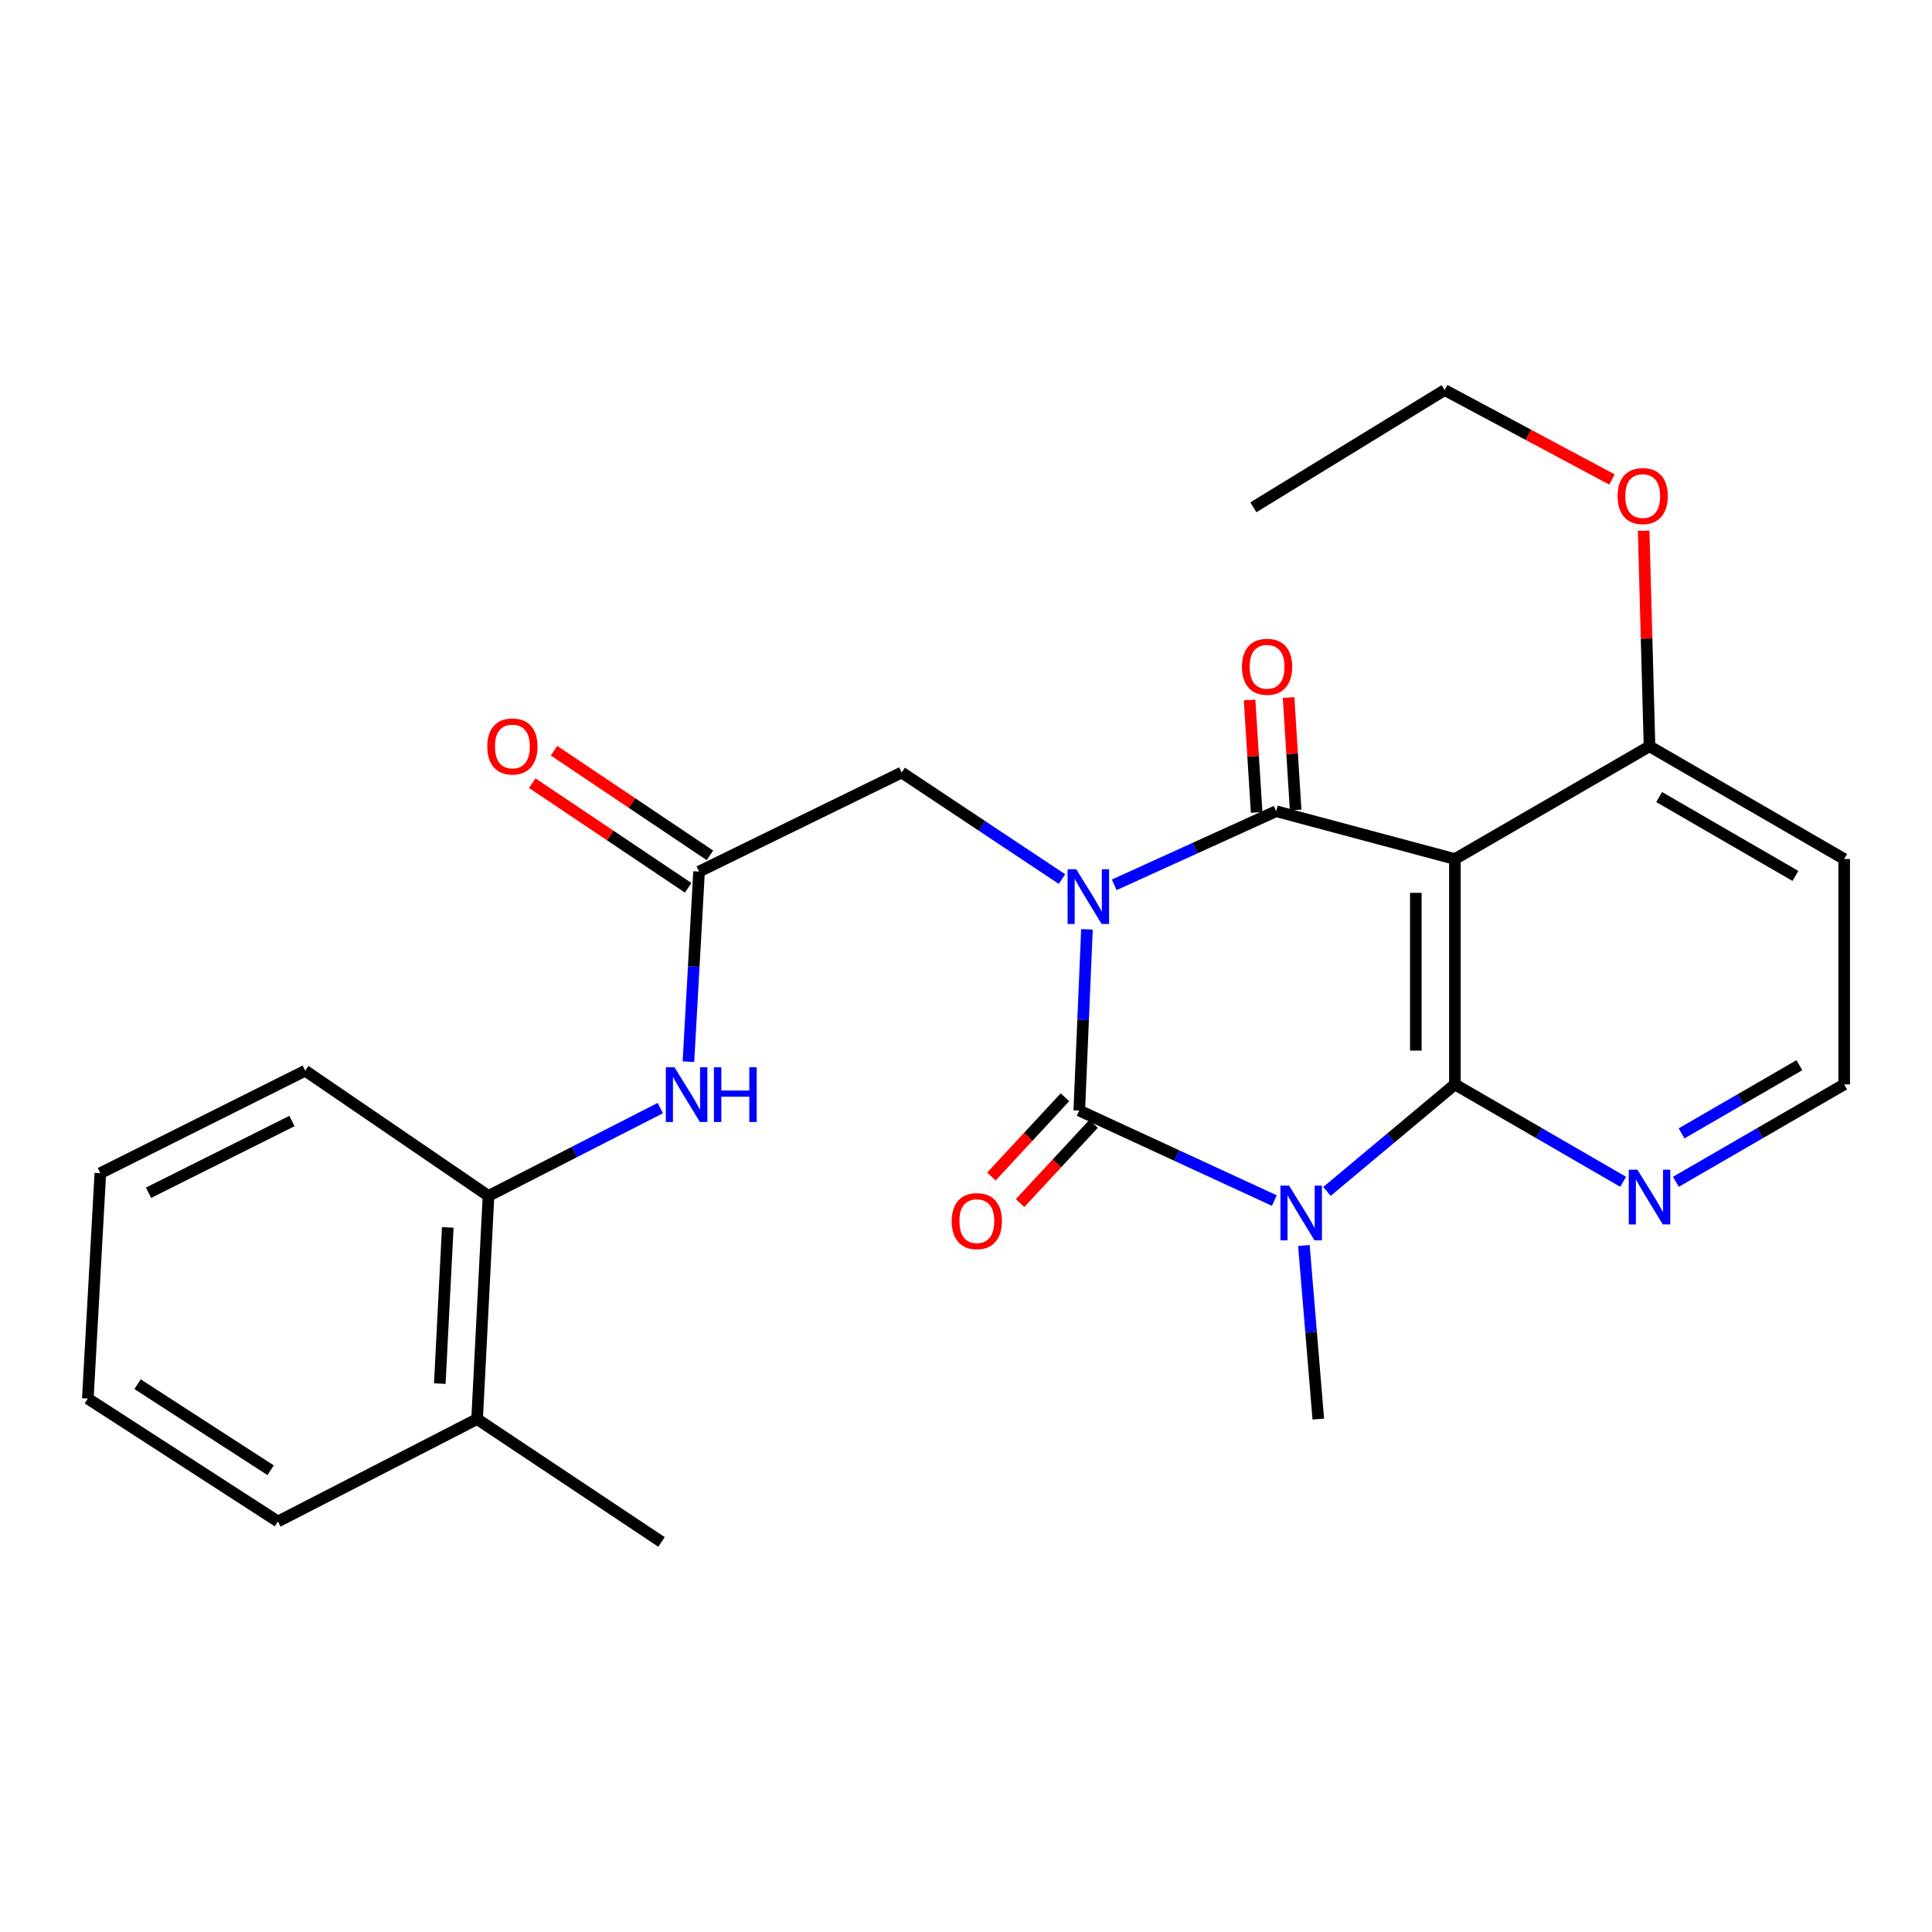 <?xml version='1.0' encoding='iso-8859-1'?>
<svg version='1.1' baseProfile='full'
              xmlns='http://www.w3.org/2000/svg'
                      xmlns:rdkit='http://www.rdkit.org/xml'
                      xmlns:xlink='http://www.w3.org/1999/xlink'
                  xml:space='preserve'
width='1000px' height='1000px' viewBox='0 0 1000 1000'>
<!-- END OF HEADER -->
<rect style='opacity:1.0;fill:#FFFFFF;stroke:none' width='1000' height='1000' x='0' y='0'> </rect>
<path class='bond-0' d='M 562.604,481.012 L 560.615,527.914' style='fill:none;fill-rule:evenodd;stroke:#0000FF;stroke-width:6px;stroke-linecap:butt;stroke-linejoin:miter;stroke-opacity:1' />
<path class='bond-0' d='M 560.615,527.914 L 558.626,574.816' style='fill:none;fill-rule:evenodd;stroke:#000000;stroke-width:6px;stroke-linecap:butt;stroke-linejoin:miter;stroke-opacity:1' />
<path class='bond-2' d='M 576.732,457.984 L 618.631,438.932' style='fill:none;fill-rule:evenodd;stroke:#0000FF;stroke-width:6px;stroke-linecap:butt;stroke-linejoin:miter;stroke-opacity:1' />
<path class='bond-2' d='M 618.631,438.932 L 660.53,419.881' style='fill:none;fill-rule:evenodd;stroke:#000000;stroke-width:6px;stroke-linecap:butt;stroke-linejoin:miter;stroke-opacity:1' />
<path class='bond-5' d='M 549.682,455.012 L 508.196,427.43' style='fill:none;fill-rule:evenodd;stroke:#0000FF;stroke-width:6px;stroke-linecap:butt;stroke-linejoin:miter;stroke-opacity:1' />
<path class='bond-5' d='M 508.196,427.43 L 466.71,399.849' style='fill:none;fill-rule:evenodd;stroke:#000000;stroke-width:6px;stroke-linecap:butt;stroke-linejoin:miter;stroke-opacity:1' />
<path class='bond-1' d='M 558.626,574.816 L 609.109,598.117' style='fill:none;fill-rule:evenodd;stroke:#000000;stroke-width:6px;stroke-linecap:butt;stroke-linejoin:miter;stroke-opacity:1' />
<path class='bond-1' d='M 609.109,598.117 L 659.592,621.418' style='fill:none;fill-rule:evenodd;stroke:#0000FF;stroke-width:6px;stroke-linecap:butt;stroke-linejoin:miter;stroke-opacity:1' />
<path class='bond-9' d='M 551.212,567.939 L 532.177,588.458' style='fill:none;fill-rule:evenodd;stroke:#000000;stroke-width:6px;stroke-linecap:butt;stroke-linejoin:miter;stroke-opacity:1' />
<path class='bond-9' d='M 532.177,588.458 L 513.142,608.978' style='fill:none;fill-rule:evenodd;stroke:#FF0000;stroke-width:6px;stroke-linecap:butt;stroke-linejoin:miter;stroke-opacity:1' />
<path class='bond-9' d='M 566.039,581.693 L 547.004,602.212' style='fill:none;fill-rule:evenodd;stroke:#000000;stroke-width:6px;stroke-linecap:butt;stroke-linejoin:miter;stroke-opacity:1' />
<path class='bond-9' d='M 547.004,602.212 L 527.969,622.732' style='fill:none;fill-rule:evenodd;stroke:#FF0000;stroke-width:6px;stroke-linecap:butt;stroke-linejoin:miter;stroke-opacity:1' />
<path class='bond-14' d='M 674.892,644.671 L 678.62,689.587' style='fill:none;fill-rule:evenodd;stroke:#0000FF;stroke-width:6px;stroke-linecap:butt;stroke-linejoin:miter;stroke-opacity:1' />
<path class='bond-14' d='M 678.62,689.587 L 682.348,734.503' style='fill:none;fill-rule:evenodd;stroke:#000000;stroke-width:6px;stroke-linecap:butt;stroke-linejoin:miter;stroke-opacity:1' />
<path class='bond-26' d='M 686.828,616.682 L 719.94,588.985' style='fill:none;fill-rule:evenodd;stroke:#0000FF;stroke-width:6px;stroke-linecap:butt;stroke-linejoin:miter;stroke-opacity:1' />
<path class='bond-26' d='M 719.94,588.985 L 753.052,561.288' style='fill:none;fill-rule:evenodd;stroke:#000000;stroke-width:6px;stroke-linecap:butt;stroke-linejoin:miter;stroke-opacity:1' />
<path class='bond-4' d='M 660.53,419.881 L 753.052,444.633' style='fill:none;fill-rule:evenodd;stroke:#000000;stroke-width:6px;stroke-linecap:butt;stroke-linejoin:miter;stroke-opacity:1' />
<path class='bond-11' d='M 670.621,419.248 L 668.795,390.146' style='fill:none;fill-rule:evenodd;stroke:#000000;stroke-width:6px;stroke-linecap:butt;stroke-linejoin:miter;stroke-opacity:1' />
<path class='bond-11' d='M 668.795,390.146 L 666.969,361.044' style='fill:none;fill-rule:evenodd;stroke:#FF0000;stroke-width:6px;stroke-linecap:butt;stroke-linejoin:miter;stroke-opacity:1' />
<path class='bond-11' d='M 650.438,420.515 L 648.611,391.413' style='fill:none;fill-rule:evenodd;stroke:#000000;stroke-width:6px;stroke-linecap:butt;stroke-linejoin:miter;stroke-opacity:1' />
<path class='bond-11' d='M 648.611,391.413 L 646.785,362.311' style='fill:none;fill-rule:evenodd;stroke:#FF0000;stroke-width:6px;stroke-linecap:butt;stroke-linejoin:miter;stroke-opacity:1' />
<path class='bond-3' d='M 753.052,561.288 L 753.052,444.633' style='fill:none;fill-rule:evenodd;stroke:#000000;stroke-width:6px;stroke-linecap:butt;stroke-linejoin:miter;stroke-opacity:1' />
<path class='bond-3' d='M 732.829,543.79 L 732.829,462.131' style='fill:none;fill-rule:evenodd;stroke:#000000;stroke-width:6px;stroke-linecap:butt;stroke-linejoin:miter;stroke-opacity:1' />
<path class='bond-7' d='M 753.052,561.288 L 796.595,586.493' style='fill:none;fill-rule:evenodd;stroke:#000000;stroke-width:6px;stroke-linecap:butt;stroke-linejoin:miter;stroke-opacity:1' />
<path class='bond-7' d='M 796.595,586.493 L 840.138,611.698' style='fill:none;fill-rule:evenodd;stroke:#0000FF;stroke-width:6px;stroke-linecap:butt;stroke-linejoin:miter;stroke-opacity:1' />
<path class='bond-10' d='M 753.052,444.633 L 853.788,386.288' style='fill:none;fill-rule:evenodd;stroke:#000000;stroke-width:6px;stroke-linecap:butt;stroke-linejoin:miter;stroke-opacity:1' />
<path class='bond-6' d='M 466.71,399.849 L 361.829,451.127' style='fill:none;fill-rule:evenodd;stroke:#000000;stroke-width:6px;stroke-linecap:butt;stroke-linejoin:miter;stroke-opacity:1' />
<path class='bond-8' d='M 361.829,451.127 L 359.08,500.328' style='fill:none;fill-rule:evenodd;stroke:#000000;stroke-width:6px;stroke-linecap:butt;stroke-linejoin:miter;stroke-opacity:1' />
<path class='bond-8' d='M 359.08,500.328 L 356.332,549.529' style='fill:none;fill-rule:evenodd;stroke:#0000FF;stroke-width:6px;stroke-linecap:butt;stroke-linejoin:miter;stroke-opacity:1' />
<path class='bond-13' d='M 367.463,442.73 L 327.112,415.649' style='fill:none;fill-rule:evenodd;stroke:#000000;stroke-width:6px;stroke-linecap:butt;stroke-linejoin:miter;stroke-opacity:1' />
<path class='bond-13' d='M 327.112,415.649 L 286.76,388.568' style='fill:none;fill-rule:evenodd;stroke:#FF0000;stroke-width:6px;stroke-linecap:butt;stroke-linejoin:miter;stroke-opacity:1' />
<path class='bond-13' d='M 356.194,459.523 L 315.842,432.442' style='fill:none;fill-rule:evenodd;stroke:#000000;stroke-width:6px;stroke-linecap:butt;stroke-linejoin:miter;stroke-opacity:1' />
<path class='bond-13' d='M 315.842,432.442 L 275.49,405.361' style='fill:none;fill-rule:evenodd;stroke:#FF0000;stroke-width:6px;stroke-linecap:butt;stroke-linejoin:miter;stroke-opacity:1' />
<path class='bond-27' d='M 867.438,611.7 L 910.992,586.494' style='fill:none;fill-rule:evenodd;stroke:#0000FF;stroke-width:6px;stroke-linecap:butt;stroke-linejoin:miter;stroke-opacity:1' />
<path class='bond-27' d='M 910.992,586.494 L 954.545,561.288' style='fill:none;fill-rule:evenodd;stroke:#000000;stroke-width:6px;stroke-linecap:butt;stroke-linejoin:miter;stroke-opacity:1' />
<path class='bond-27' d='M 870.374,586.634 L 900.862,568.99' style='fill:none;fill-rule:evenodd;stroke:#0000FF;stroke-width:6px;stroke-linecap:butt;stroke-linejoin:miter;stroke-opacity:1' />
<path class='bond-27' d='M 900.862,568.99 L 931.35,551.346' style='fill:none;fill-rule:evenodd;stroke:#000000;stroke-width:6px;stroke-linecap:butt;stroke-linejoin:miter;stroke-opacity:1' />
<path class='bond-12' d='M 341.761,573.543 L 297.304,596.274' style='fill:none;fill-rule:evenodd;stroke:#0000FF;stroke-width:6px;stroke-linecap:butt;stroke-linejoin:miter;stroke-opacity:1' />
<path class='bond-12' d='M 297.304,596.274 L 252.846,619.004' style='fill:none;fill-rule:evenodd;stroke:#000000;stroke-width:6px;stroke-linecap:butt;stroke-linejoin:miter;stroke-opacity:1' />
<path class='bond-17' d='M 853.788,386.288 L 954.545,444.633' style='fill:none;fill-rule:evenodd;stroke:#000000;stroke-width:6px;stroke-linecap:butt;stroke-linejoin:miter;stroke-opacity:1' />
<path class='bond-17' d='M 858.767,412.541 L 929.298,453.382' style='fill:none;fill-rule:evenodd;stroke:#000000;stroke-width:6px;stroke-linecap:butt;stroke-linejoin:miter;stroke-opacity:1' />
<path class='bond-18' d='M 853.788,386.288 L 852.269,330.489' style='fill:none;fill-rule:evenodd;stroke:#000000;stroke-width:6px;stroke-linecap:butt;stroke-linejoin:miter;stroke-opacity:1' />
<path class='bond-18' d='M 852.269,330.489 L 850.75,274.69' style='fill:none;fill-rule:evenodd;stroke:#FF0000;stroke-width:6px;stroke-linecap:butt;stroke-linejoin:miter;stroke-opacity:1' />
<path class='bond-15' d='M 252.846,619.004 L 246.948,734.503' style='fill:none;fill-rule:evenodd;stroke:#000000;stroke-width:6px;stroke-linecap:butt;stroke-linejoin:miter;stroke-opacity:1' />
<path class='bond-15' d='M 231.765,635.297 L 227.636,716.146' style='fill:none;fill-rule:evenodd;stroke:#000000;stroke-width:6px;stroke-linecap:butt;stroke-linejoin:miter;stroke-opacity:1' />
<path class='bond-19' d='M 252.846,619.004 L 157.965,554.199' style='fill:none;fill-rule:evenodd;stroke:#000000;stroke-width:6px;stroke-linecap:butt;stroke-linejoin:miter;stroke-opacity:1' />
<path class='bond-20' d='M 246.948,734.503 L 342.392,798.106' style='fill:none;fill-rule:evenodd;stroke:#000000;stroke-width:6px;stroke-linecap:butt;stroke-linejoin:miter;stroke-opacity:1' />
<path class='bond-21' d='M 246.948,734.503 L 143.853,787.522' style='fill:none;fill-rule:evenodd;stroke:#000000;stroke-width:6px;stroke-linecap:butt;stroke-linejoin:miter;stroke-opacity:1' />
<path class='bond-16' d='M 954.545,561.288 L 954.545,444.633' style='fill:none;fill-rule:evenodd;stroke:#000000;stroke-width:6px;stroke-linecap:butt;stroke-linejoin:miter;stroke-opacity:1' />
<path class='bond-22' d='M 834.354,248.186 L 791.057,225.04' style='fill:none;fill-rule:evenodd;stroke:#FF0000;stroke-width:6px;stroke-linecap:butt;stroke-linejoin:miter;stroke-opacity:1' />
<path class='bond-22' d='M 791.057,225.04 L 747.76,201.894' style='fill:none;fill-rule:evenodd;stroke:#000000;stroke-width:6px;stroke-linecap:butt;stroke-linejoin:miter;stroke-opacity:1' />
<path class='bond-24' d='M 157.965,554.199 L 51.937,607.229' style='fill:none;fill-rule:evenodd;stroke:#000000;stroke-width:6px;stroke-linecap:butt;stroke-linejoin:miter;stroke-opacity:1' />
<path class='bond-24' d='M 151.107,580.241 L 76.888,617.362' style='fill:none;fill-rule:evenodd;stroke:#000000;stroke-width:6px;stroke-linecap:butt;stroke-linejoin:miter;stroke-opacity:1' />
<path class='bond-28' d='M 143.853,787.522 L 45.455,723.897' style='fill:none;fill-rule:evenodd;stroke:#000000;stroke-width:6px;stroke-linecap:butt;stroke-linejoin:miter;stroke-opacity:1' />
<path class='bond-28' d='M 140.074,760.996 L 71.195,716.458' style='fill:none;fill-rule:evenodd;stroke:#000000;stroke-width:6px;stroke-linecap:butt;stroke-linejoin:miter;stroke-opacity:1' />
<path class='bond-23' d='M 747.76,201.894 L 648.755,262.576' style='fill:none;fill-rule:evenodd;stroke:#000000;stroke-width:6px;stroke-linecap:butt;stroke-linejoin:miter;stroke-opacity:1' />
<path class='bond-25' d='M 51.937,607.229 L 45.455,723.897' style='fill:none;fill-rule:evenodd;stroke:#000000;stroke-width:6px;stroke-linecap:butt;stroke-linejoin:miter;stroke-opacity:1' />
<path  class='atom-0' d='M 557.062 449.921
L 566.342 464.921
Q 567.262 466.401, 568.742 469.081
Q 570.222 471.761, 570.302 471.921
L 570.302 449.921
L 574.062 449.921
L 574.062 478.241
L 570.182 478.241
L 560.222 461.841
Q 559.062 459.921, 557.822 457.721
Q 556.622 455.521, 556.262 454.841
L 556.262 478.241
L 552.582 478.241
L 552.582 449.921
L 557.062 449.921
' fill='#0000FF'/>
<path  class='atom-2' d='M 667.235 613.675
L 676.515 628.675
Q 677.435 630.155, 678.915 632.835
Q 680.395 635.515, 680.475 635.675
L 680.475 613.675
L 684.235 613.675
L 684.235 641.995
L 680.355 641.995
L 670.395 625.595
Q 669.235 623.675, 667.995 621.475
Q 666.795 619.275, 666.435 618.595
L 666.435 641.995
L 662.755 641.995
L 662.755 613.675
L 667.235 613.675
' fill='#0000FF'/>
<path  class='atom-8' d='M 847.528 605.439
L 856.808 620.439
Q 857.728 621.919, 859.208 624.599
Q 860.688 627.279, 860.768 627.439
L 860.768 605.439
L 864.528 605.439
L 864.528 633.759
L 860.648 633.759
L 850.688 617.359
Q 849.528 615.439, 848.288 613.239
Q 847.088 611.039, 846.728 610.359
L 846.728 633.759
L 843.048 633.759
L 843.048 605.439
L 847.528 605.439
' fill='#0000FF'/>
<path  class='atom-9' d='M 349.12 552.42
L 358.4 567.42
Q 359.32 568.9, 360.8 571.58
Q 362.28 574.26, 362.36 574.42
L 362.36 552.42
L 366.12 552.42
L 366.12 580.74
L 362.24 580.74
L 352.28 564.34
Q 351.12 562.42, 349.88 560.22
Q 348.68 558.02, 348.32 557.34
L 348.32 580.74
L 344.64 580.74
L 344.64 552.42
L 349.12 552.42
' fill='#0000FF'/>
<path  class='atom-9' d='M 369.52 552.42
L 373.36 552.42
L 373.36 564.46
L 387.84 564.46
L 387.84 552.42
L 391.68 552.42
L 391.68 580.74
L 387.84 580.74
L 387.84 567.66
L 373.36 567.66
L 373.36 580.74
L 369.52 580.74
L 369.52 552.42
' fill='#0000FF'/>
<path  class='atom-10' d='M 492.606 632.05
Q 492.606 625.25, 495.966 621.45
Q 499.326 617.65, 505.606 617.65
Q 511.886 617.65, 515.246 621.45
Q 518.606 625.25, 518.606 632.05
Q 518.606 638.93, 515.206 642.85
Q 511.806 646.73, 505.606 646.73
Q 499.366 646.73, 495.966 642.85
Q 492.606 638.97, 492.606 632.05
M 505.606 643.53
Q 509.926 643.53, 512.246 640.65
Q 514.606 637.73, 514.606 632.05
Q 514.606 626.49, 512.246 623.69
Q 509.926 620.85, 505.606 620.85
Q 501.286 620.85, 498.926 623.65
Q 496.606 626.45, 496.606 632.05
Q 496.606 637.77, 498.926 640.65
Q 501.286 643.53, 505.606 643.53
' fill='#FF0000'/>
<path  class='atom-12' d='M 642.833 345.123
Q 642.833 338.323, 646.193 334.523
Q 649.553 330.723, 655.833 330.723
Q 662.113 330.723, 665.473 334.523
Q 668.833 338.323, 668.833 345.123
Q 668.833 352.003, 665.433 355.923
Q 662.033 359.803, 655.833 359.803
Q 649.593 359.803, 646.193 355.923
Q 642.833 352.043, 642.833 345.123
M 655.833 356.603
Q 660.153 356.603, 662.473 353.723
Q 664.833 350.803, 664.833 345.123
Q 664.833 339.563, 662.473 336.763
Q 660.153 333.923, 655.833 333.923
Q 651.513 333.923, 649.153 336.723
Q 646.833 339.523, 646.833 345.123
Q 646.833 350.843, 649.153 353.723
Q 651.513 356.603, 655.833 356.603
' fill='#FF0000'/>
<path  class='atom-14' d='M 252.216 386.368
Q 252.216 379.568, 255.576 375.768
Q 258.936 371.968, 265.216 371.968
Q 271.496 371.968, 274.856 375.768
Q 278.216 379.568, 278.216 386.368
Q 278.216 393.248, 274.816 397.168
Q 271.416 401.048, 265.216 401.048
Q 258.976 401.048, 255.576 397.168
Q 252.216 393.288, 252.216 386.368
M 265.216 397.848
Q 269.536 397.848, 271.856 394.968
Q 274.216 392.048, 274.216 386.368
Q 274.216 380.808, 271.856 378.008
Q 269.536 375.168, 265.216 375.168
Q 260.896 375.168, 258.536 377.968
Q 256.216 380.768, 256.216 386.368
Q 256.216 392.088, 258.536 394.968
Q 260.896 397.848, 265.216 397.848
' fill='#FF0000'/>
<path  class='atom-19' d='M 837.26 256.769
Q 837.26 249.969, 840.62 246.169
Q 843.98 242.369, 850.26 242.369
Q 856.54 242.369, 859.9 246.169
Q 863.26 249.969, 863.26 256.769
Q 863.26 263.649, 859.86 267.569
Q 856.46 271.449, 850.26 271.449
Q 844.02 271.449, 840.62 267.569
Q 837.26 263.689, 837.26 256.769
M 850.26 268.249
Q 854.58 268.249, 856.9 265.369
Q 859.26 262.449, 859.26 256.769
Q 859.26 251.209, 856.9 248.409
Q 854.58 245.569, 850.26 245.569
Q 845.94 245.569, 843.58 248.369
Q 841.26 251.169, 841.26 256.769
Q 841.26 262.489, 843.58 265.369
Q 845.94 268.249, 850.26 268.249
' fill='#FF0000'/>
</svg>

